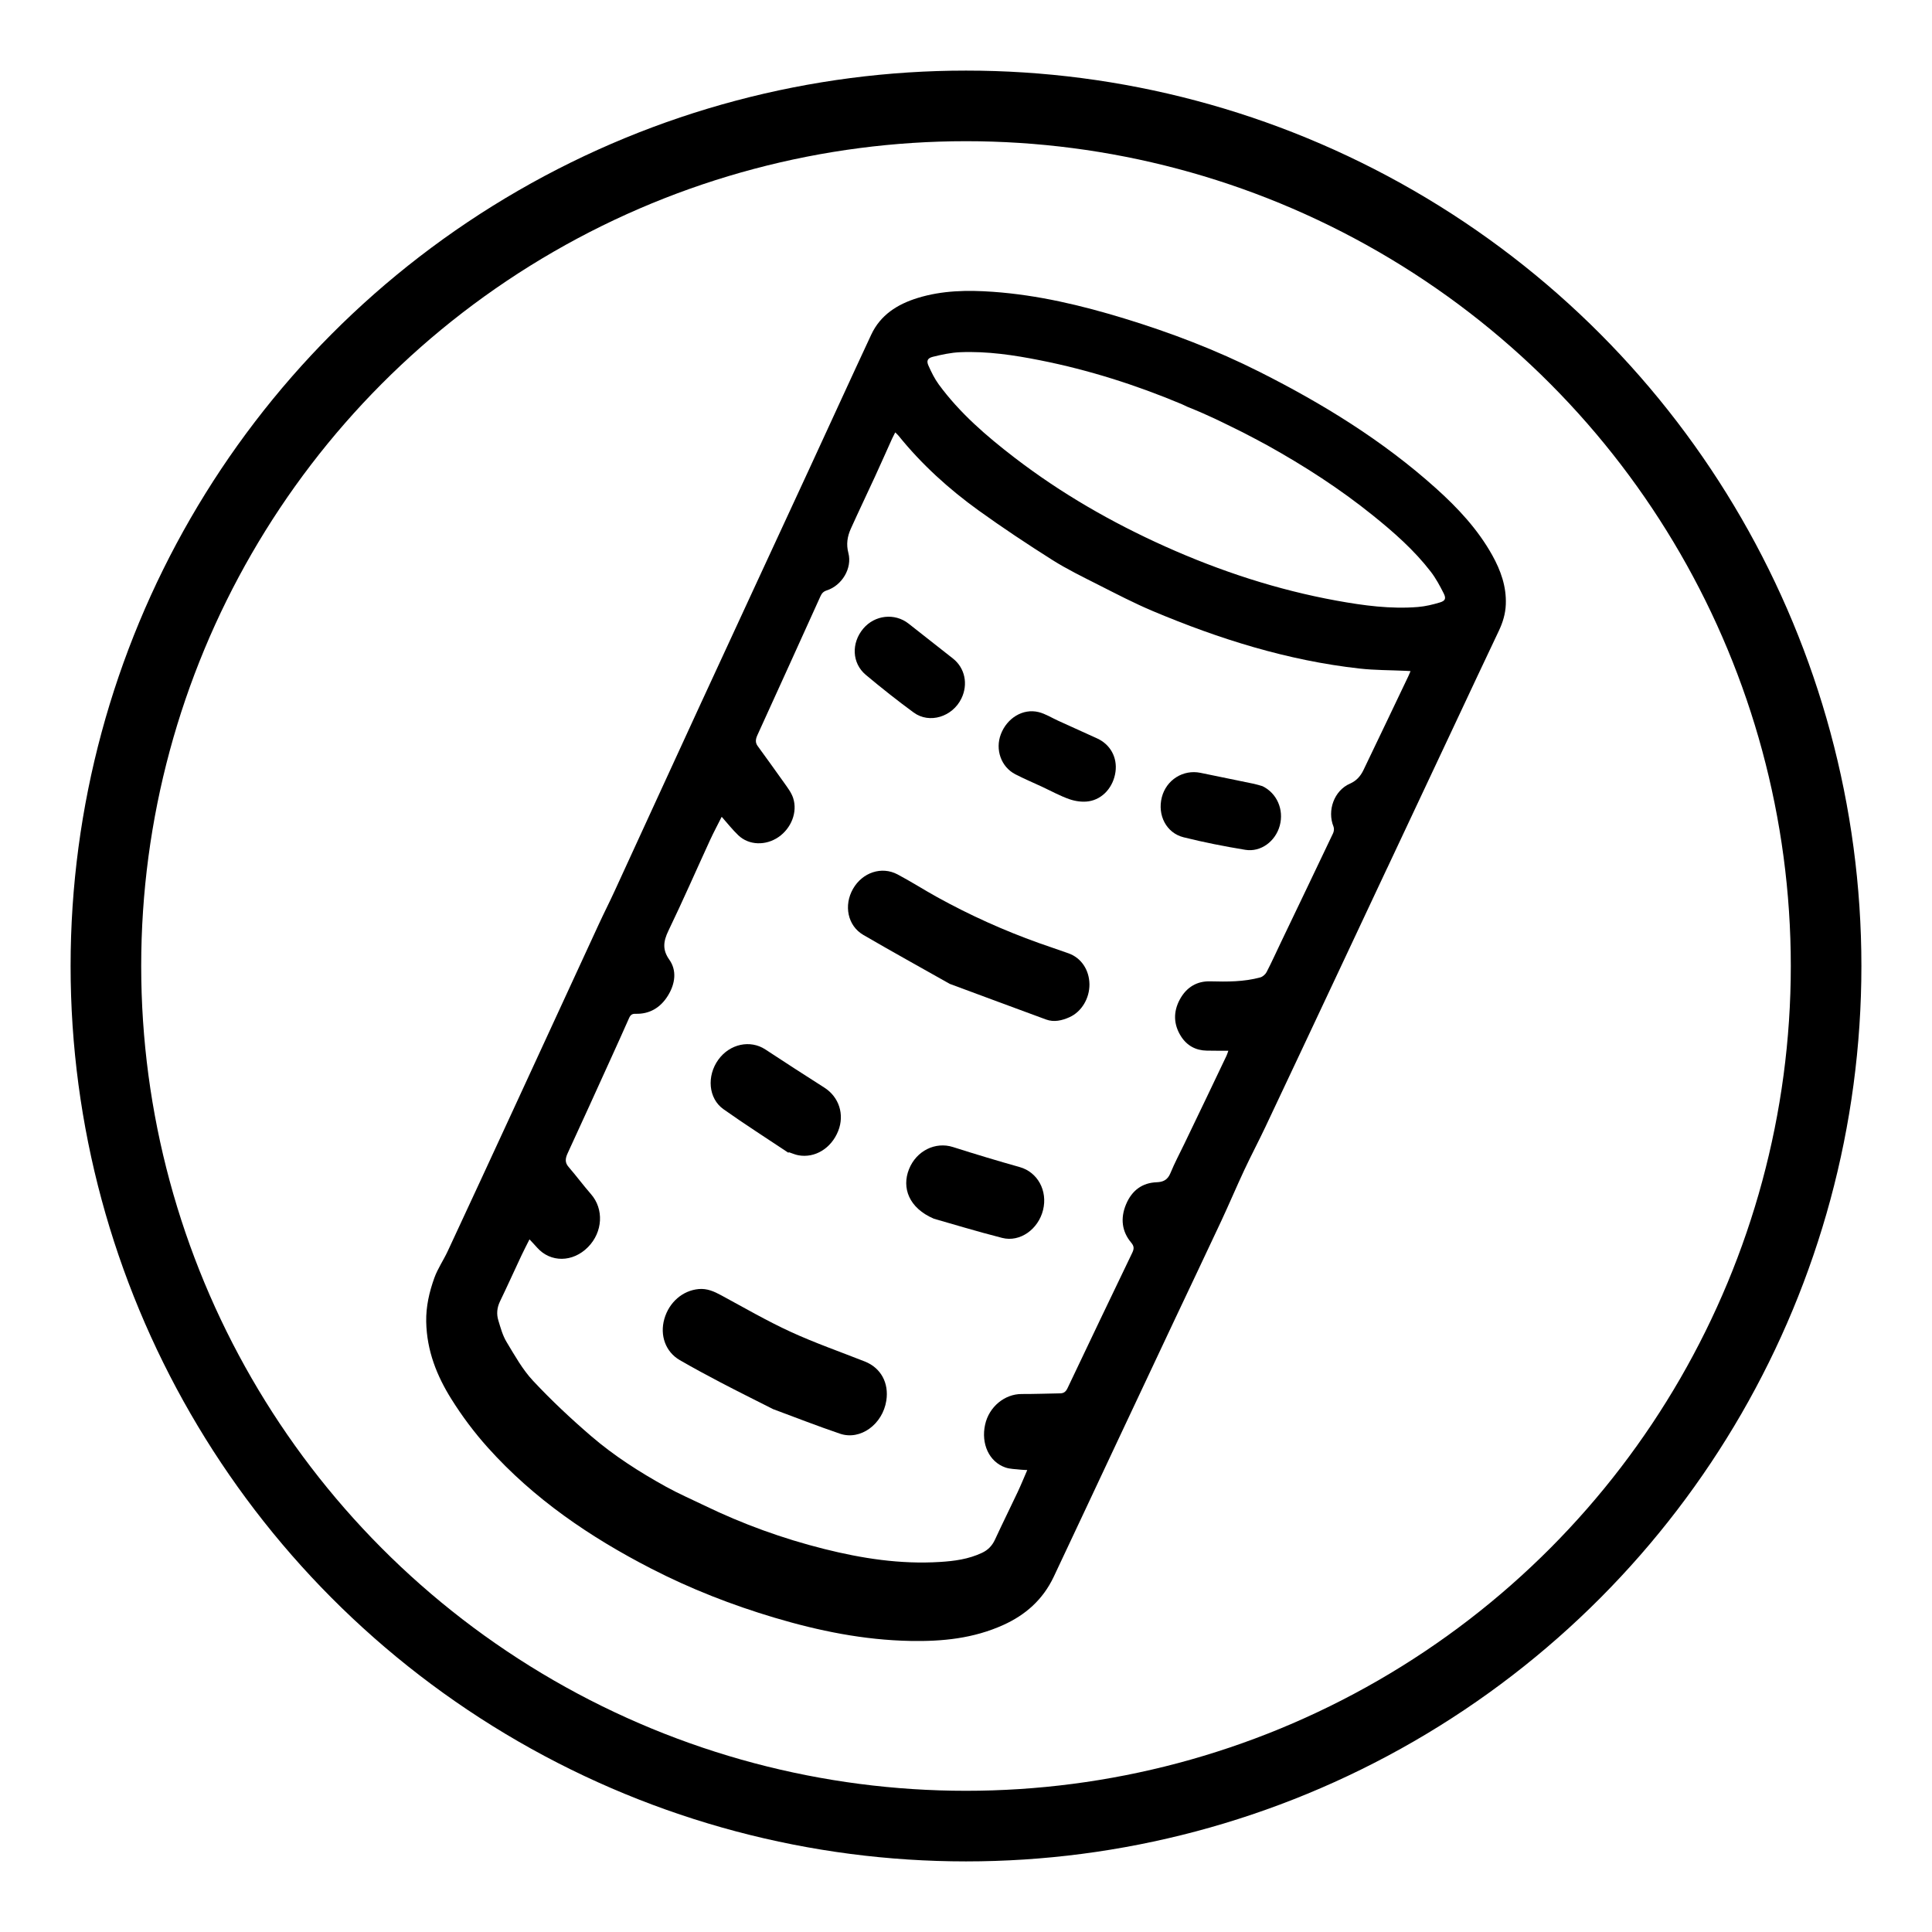 <?xml version="1.0" encoding="UTF-8"?><svg id="a" xmlns="http://www.w3.org/2000/svg" xmlns:xlink="http://www.w3.org/1999/xlink" viewBox="0 0 957.78 957.78"><defs><style>.d,.e{fill:none;}.e{stroke:#000;stroke-miterlimit:10;stroke-width:70px;}.f{clip-path:url(#b);}</style><clipPath id="b"><circle class="d" cx="478.89" cy="478.89" r="443.89"/></clipPath></defs><g class="f"><circle class="e" cx="478.89" cy="478.89" r="443.89"/><g id="c"><g><path d="M687.63,430.45c-8.29,17.64-16.64,35.44-25.07,53.37-11.61,24.69-23.34,49.67-35.27,74.9-3.34,7.07-7.01,14-10.35,21.13-3.94,8.42-7.58,17.03-11.54,25.52-7.59,16.25-15.38,32.55-23.14,49.01-9.42,19.97-18.9,40.14-28.47,60.48-10.37,22.05-20.79,44.34-31.4,66.8-5.47,11.57-14.23,19.03-24.93,23.88-15.01,6.8-30.49,8.24-46.07,7.95-23.16-.43-45.52-5-67.45-11.53-21.16-6.3-41.66-14.31-61.27-24.41-30.1-15.51-57.93-34.38-80.85-59.94-6.66-7.42-12.75-15.54-18.09-24.09-7.08-11.33-12.18-23.81-12.44-38.37-.13-7.42,1.52-14.7,4.08-21.76,1.65-4.54,4.52-8.69,6.58-13.12,10.87-23.33,21.57-46.46,32.14-69.36,14.48-31.36,28.71-62.3,42.8-92.81,2.52-5.46,5.26-10.83,7.76-16.27,14.39-31.27,28.5-62.14,42.52-92.54,18.28-39.63,36.32-78.52,53.98-116.72,10.38-22.46,20.53-44.73,30.77-66.68,4.55-9.74,12.94-15.05,22.9-18.14,12.33-3.82,24.87-3.98,37.41-3.09,22.39,1.59,43.92,6.74,65.1,13.21,23.12,7.06,45.61,15.66,67.15,26.51,31.26,15.75,61,34,87.37,57.67,10.79,9.69,20.71,20.25,27.93,33.19,4.2,7.54,7.07,15.53,6.72,24.4-.18,4.64-1.48,8.94-3.47,13.12-7.22,15.16-14.38,30.49-21.63,45.91-11.12,23.65-22.36,47.57-33.74,71.76,0,0-.02,0-.03-.01Zm-329.84-25.56c-1.98,3.95-3.99,7.68-5.76,11.53-6.84,14.88-13.43,29.99-20.65,44.95-2.63,5.46-3,9.54,.43,14.39,3.75,5.29,3.01,11.81-.66,17.78-3.73,6.08-9.21,9.24-16.02,9.04-1.72-.05-2.56,.5-3.28,2.15-3.04,6.92-6.19,13.81-9.33,20.74-6.96,15.31-13.93,30.73-21.09,46.2-1.24,2.68-1.42,4.69,.44,6.83,3.81,4.4,7.29,9.11,11.12,13.5,6.45,7.38,5.89,18.77-1.5,26.25-7.53,7.63-18.56,7.74-25.2,.26-1.21-1.37-2.48-2.69-3.8-4.11-1.44,2.89-2.77,5.42-3.99,8.01-3.54,7.54-6.97,15.16-10.62,22.72-1.56,3.23-1.76,6.37-.85,9.38,1.11,3.66,2.14,7.51,4.04,10.66,4.05,6.71,7.95,13.75,13.18,19.34,9.1,9.73,18.85,18.87,28.93,27.53,11.34,9.74,23.92,17.76,36.95,24.97,6.16,3.41,12.64,6.22,18.98,9.29,19.06,9.24,38.9,16.43,59.48,21.59,18.73,4.7,37.74,7.66,57.37,6.44,7.09-.44,14.15-1.34,20.94-4.56,2.86-1.35,4.93-3.42,6.38-6.56,3.66-7.93,7.54-15.71,11.23-23.55,1.64-3.48,3.08-7.05,4.75-10.89-1.19-.07-2.24-.07-3.27-.19-2.54-.31-5.21-.27-7.58-1.09-8.06-2.8-12.15-11.74-10.04-21.27,1.95-8.82,9.69-15.18,18.13-15.15,6.37,.02,12.75-.22,19.11-.33,1.65-.03,2.73-.71,3.58-2.5,10.75-22.64,21.45-45.02,32.1-67.15,1-2.07,.96-3.32-.52-5.08-4.58-5.44-5.45-11.99-2.55-18.94,2.93-7.02,8.12-10.71,15.2-10.98,3.01-.11,5.37-1,6.8-4.49,2.06-5.02,4.62-9.82,6.97-14.69,3.69-7.68,7.37-15.33,11.03-22.96,3.3-6.89,6.58-13.77,9.84-20.63,.32-.68,.52-1.42,.88-2.41-3.79-.02-7.24,0-10.69-.07-5.43-.1-9.82-2.43-12.8-7.14-3.67-5.8-3.91-12.09-.52-18.3,3.32-6.08,8.52-9.09,15.06-8.91,8.33,.22,16.63,.27,24.79-1.95,1.18-.32,2.52-1.48,3.12-2.63,2.52-4.86,4.76-9.86,7.12-14.78,8.7-18.16,17.34-36.16,25.84-54.05,.44-.92,.6-2.36,.23-3.26-3.27-8.05,.32-17.93,8.16-21.35,3.21-1.4,5.23-3.72,6.68-6.73,7.52-15.62,14.91-31.16,22.27-46.57,.34-.71,.63-1.45,1.07-2.48-1.06-.06-1.75-.11-2.45-.14-7.61-.35-15.27-.28-22.85-1.13-35.58-3.96-69.54-14.61-102.57-28.53-9.17-3.87-18.03-8.49-26.91-12.99-7.73-3.92-15.56-7.73-22.86-12.34-12.38-7.83-24.6-15.94-36.46-24.48-14.84-10.69-28.3-22.91-39.75-37.11-.43-.53-.96-.97-1.62-1.62-.59,1.17-1.06,2.03-1.47,2.92-2.82,6.24-5.59,12.52-8.47,18.79-3.98,8.65-8.11,17.27-12.06,26.02-1.75,3.88-2.36,7.74-1.22,12.07,1.98,7.56-3.19,16.11-10.72,18.53-1.7,.55-2.48,1.47-3.15,2.96-10.27,22.7-20.67,45.63-31.23,68.78-.89,1.95-1.14,3.66,.07,5.33,4.39,6.1,8.86,12.16,13.2,18.34,1.67,2.38,3.55,4.78,4.45,7.53,2.27,6.98-.96,15.03-7.29,19.36-6.34,4.33-14.64,4.11-19.88-.88-2.97-2.83-5.52-6.1-8.25-9.18Zm230.61-203.35c-1.12-.52-1.89-.91-2.68-1.24-22.57-9.45-45.84-16.87-70-21.67-13.06-2.6-26.27-4.59-39.78-4.02-4.48,.19-9,1.17-13.41,2.25-2.7,.66-3.32,2-2.27,4.35,1.44,3.24,3.03,6.5,5.11,9.35,10.4,14.19,23.66,25.62,37.61,36.33,23.04,17.69,48.13,32.12,74.72,44.05,27.34,12.26,55.59,21.5,84.97,26.84,13.34,2.42,26.74,4.23,40.27,3.13,3.68-.3,7.37-1.19,10.91-2.26,2.64-.8,3.13-1.95,1.87-4.46-1.89-3.76-3.92-7.53-6.46-10.83-8.25-10.69-18.27-19.48-28.64-27.83-16.41-13.23-34.01-24.55-52.31-34.74-3.94-2.19-7.98-4.23-12.19-6.45-11.39-5.6-16.03-8.07-27.75-12.79Z"/><path d="M470.86,487.76c-14.43-8.15-28.74-16.05-42.86-24.27-7.81-4.55-9.83-14.67-5.09-22.9,4.65-8.08,14.14-11.29,22.04-7.11,6.69,3.54,13.07,7.64,19.7,11.3,16.17,8.93,32.97,16.5,50.37,22.72,4.91,1.76,9.88,3.37,14.78,5.14,6.24,2.25,10.21,8.23,10.29,15.32,.07,6.85-3.82,13.6-9.94,16.33-3.67,1.64-7.64,2.56-11.5,1.15-15.97-5.86-31.91-11.8-47.79-17.68Z"/><path d="M383.33,698.61c-9.29-4.71-17.72-8.89-26.05-13.25-6.83-3.58-13.62-7.24-20.3-11.1-7.04-4.08-9.96-12.26-7.64-20.4,2.36-8.28,9.09-14.1,17.05-14.82,4.16-.37,7.64,1.2,11.1,3.07,11.4,6.16,22.63,12.69,34.39,18.1,12,5.52,24.53,9.89,36.83,14.74,7.92,3.12,12.05,10.58,10.68,19.4-1.82,11.72-12.81,19.84-22.94,16.41-11.44-3.88-22.69-8.3-33.12-12.16Z"/><path d="M462.93,604.16c-12.37-5.3-15.99-15.32-12.29-24.56,3.67-9.15,13.12-13.73,21.79-10.96,10.99,3.5,22.04,6.83,33.13,9.95,8.77,2.47,13.92,11.65,11.52,21.31-2.37,9.52-11.43,16.04-20.24,13.79-12.76-3.25-25.37-7.11-33.91-9.53Z"/><path d="M390.84,571.47c-10.75-7.17-21.64-14.12-32.17-21.58-7.52-5.32-8.4-16.48-2.55-24.57,5.68-7.85,15.83-9.97,23.3-5.06,9.7,6.38,19.45,12.68,29.25,18.92,7.26,4.63,10.11,13.33,6.86,21.5-3.42,8.59-11.53,13.58-19.77,12.03-1.61-.3-3.13-1-4.7-1.51-.07,.09-.14,.18-.21,.27Z"/><path d="M476.61,346.28c-4.43,9.11-15.85,12.68-23.66,6.95-8.12-5.95-16.02-12.21-23.73-18.67-6.93-5.8-7.26-15.82-1.25-22.94,5.7-6.75,15.57-7.85,22.43-2.48,7.35,5.75,14.68,11.55,22.03,17.33,5.92,4.66,7.63,12.71,4.18,19.81Z"/><path d="M625.91,389.77c7.09,3.45,10.68,11.58,8.53,19.52-2.11,7.78-9.38,13.27-17.1,12-10.25-1.68-20.48-3.69-30.58-6.21-8.6-2.14-13.06-11.02-10.79-19.85,2.22-8.62,10.57-13.87,19.18-12.1,8.84,1.82,17.68,3.61,26.51,5.45,1.44,.3,2.83,.78,4.25,1.17Z"/><path d="M516.86,390.15c-4.51-2.09-9.1-4.03-13.52-6.31-7.08-3.66-10.07-12.26-7.17-19.86,3.07-8.04,10.97-12.88,18.73-10.96,3.38,.84,6.46,2.82,9.68,4.28,6.44,2.92,12.9,5.83,19.33,8.77,6.56,3,10.08,9.45,9.08,16.61-1.04,7.41-6.22,13.49-13.29,14.57-3.09,.47-6.53-.02-9.48-1.03-4.6-1.59-8.92-3.99-13.35-6.05Z"/></g></g></g></svg>
